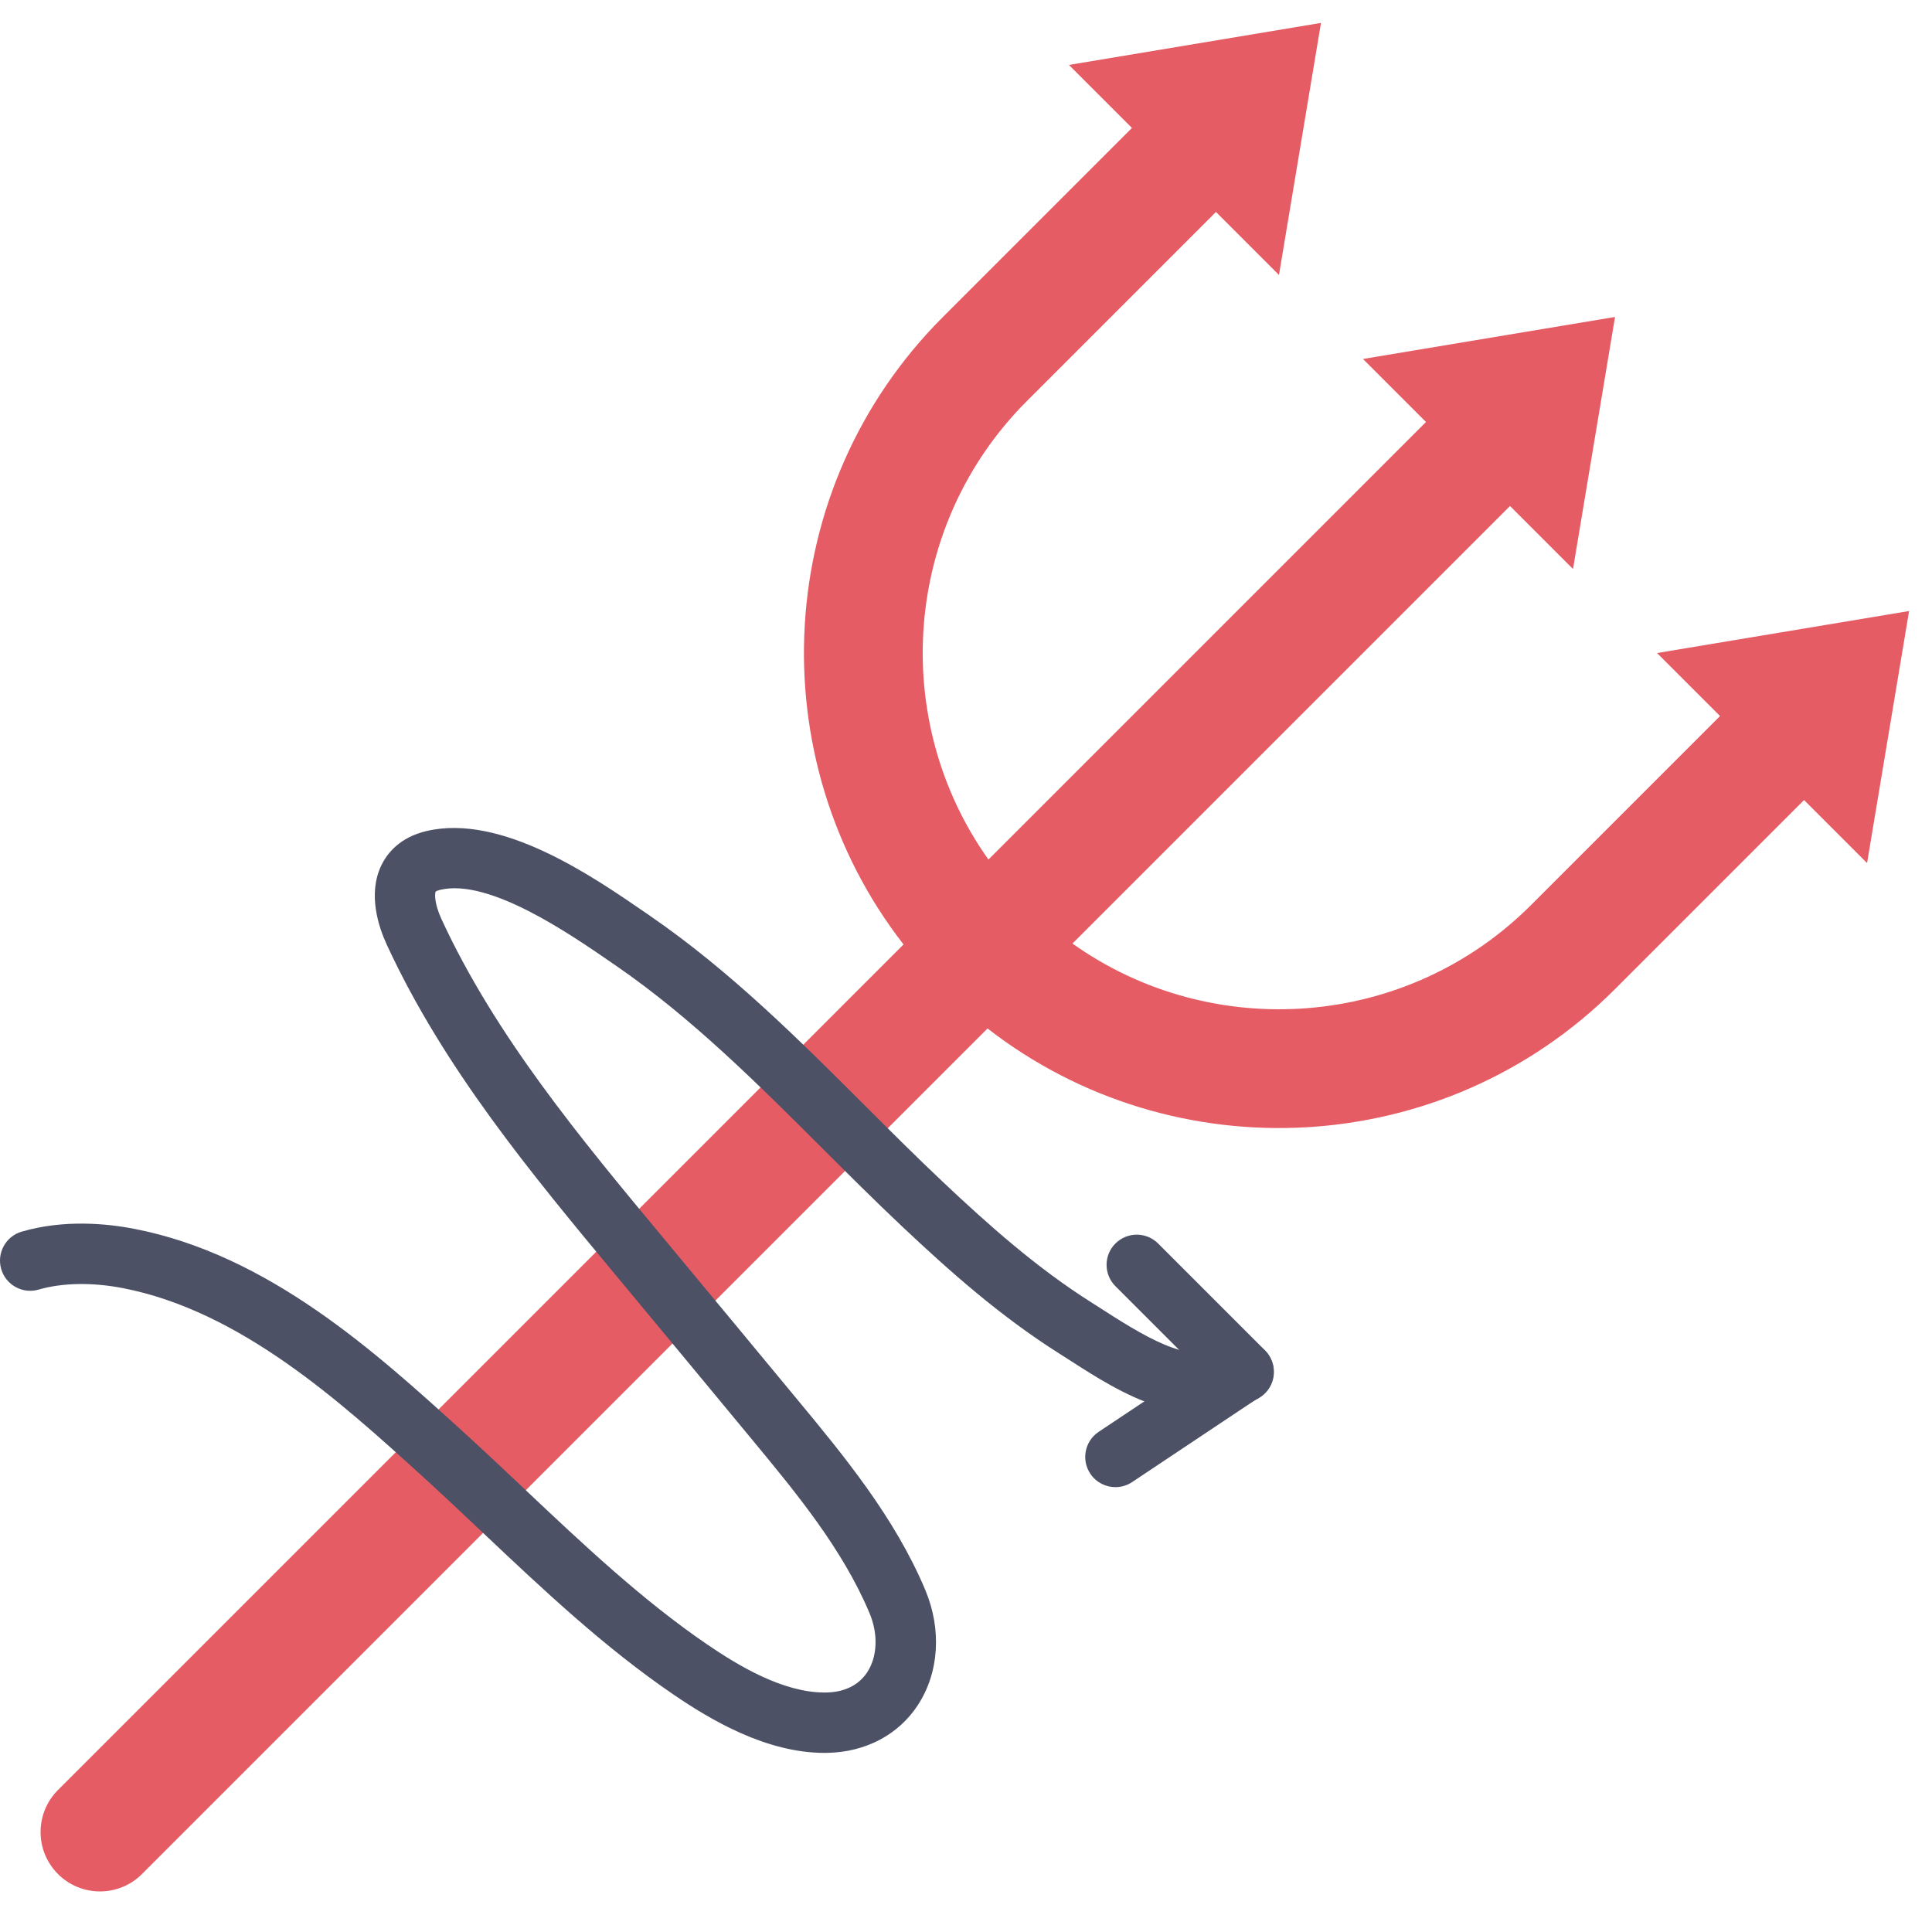 <?xml version="1.0" ?>
<!-- Скачано с сайта svg4.ru / Downloaded from svg4.ru -->
<svg width="800px" height="800px" viewBox="0 0 512 512" enable-background="new 0 0 512 512" id="flat" version="1.1" xml:space="preserve" xmlns="http://www.w3.org/2000/svg" xmlns:xlink="http://www.w3.org/1999/xlink">
<path d="M494.794,228.72l11.132-66.794l-66.794,11.132l16.698,16.698l-50.095,50.095  c-33.038,33.038-84.657,36.433-121.522,10.199l115.956-115.956l16.698,16.698L428,84l-66.794,11.132l16.698,16.698L261.949,227.787  c-26.234-36.865-22.838-88.485,10.199-121.522l50.095-50.095l16.698,16.698l11.132-66.794L283.28,17.206l16.698,16.698L249.884,84  c-45.337,45.337-48.814,116.923-10.438,166.29L15.363,474.373c-6.148,6.148-6.148,16.116,0,22.265s16.116,6.148,22.265,0  L261.71,272.554c49.367,38.376,120.953,34.899,166.29-10.438l50.095-50.095L494.794,228.72z" fill="#E65C64"/>
<g>
<path d="M218.525,464.535c-15.518,0.001-30.218-8.773-39.98-15.42c-18.346-12.491-34.728-27.96-50.568-42.919   c-5.335-5.038-10.852-10.247-16.289-15.189c-21.378-19.432-47.982-43.615-79.145-49.644c-8.108-1.57-16.033-1.43-22.312,0.394   c-4.239,1.229-8.681-1.207-9.914-5.451c-1.232-4.243,1.208-8.682,5.451-9.914c11.114-3.229,22.348-2.182,29.814-0.737   c35.564,6.881,64.01,32.737,86.866,53.513c5.55,5.045,11.123,10.308,16.512,15.396c15.387,14.529,31.296,29.553,48.588,41.325   c8.002,5.448,19.871,12.646,30.968,12.646c0.146,0,0.29-0.001,0.436-0.004c4.874-0.084,8.641-1.954,10.894-5.408   c2.684-4.116,2.912-10.094,0.597-15.601c-7.166-17.044-19.408-31.844-31.248-46.156c-11.878-14.359-23.772-28.705-35.684-43.036   l-0.108-0.13c-22.523-27.102-45.813-55.125-60.939-87.93c-2.108-4.571-5.091-13.381-1.371-21.014   c1.559-3.198,4.892-7.358,11.918-9.017c19.874-4.686,43.952,11.914,58.337,21.835l1.099,0.758   c21.059,14.502,39.151,32.563,56.648,50.03c6.824,6.812,13.881,13.857,20.957,20.525c11.759,11.082,24.652,22.605,39.251,31.814   c1.047,0.661,2.126,1.354,3.233,2.066c13.28,8.539,24.145,14.654,32.998,9.424c3.806-2.245,8.71-0.983,10.957,2.82   c2.246,3.805,0.984,8.71-2.82,10.957c-18.05,10.66-37.149-1.617-49.787-9.742c-1.067-0.687-2.108-1.355-3.118-1.993   c-15.749-9.935-29.343-22.069-41.687-33.702c-7.244-6.826-14.384-13.954-21.288-20.847c-16.991-16.961-34.561-34.499-54.419-48.176   l-1.108-0.765c-11.398-7.859-32.609-22.488-45.579-19.434c-0.942,0.223-1.229,0.479-1.232,0.481   c-0.247,0.448-0.396,3.076,1.541,7.276c14.246,30.896,36.853,58.098,58.715,84.402l0.108,0.131   c11.919,14.341,23.821,28.695,35.707,43.063c11.994,14.499,25.588,30.933,33.67,50.154c4.411,10.491,3.685,21.908-1.944,30.54   c-5.135,7.877-13.891,12.493-24.021,12.668C218.993,464.533,218.758,464.535,218.525,464.535z" fill="#4D5166"/>
</g>
<g>
<path d="M295.605,394.108c-2.586,0-5.123-1.251-6.664-3.563c-2.451-3.676-1.458-8.644,2.219-11.094l25.821-17.214   l-21.384-21.384c-3.124-3.125-3.124-8.189,0-11.314c3.125-3.123,8.189-3.123,11.314,0l28.284,28.284   c1.694,1.695,2.54,4.061,2.304,6.445c-0.236,2.386-1.529,4.539-3.523,5.868l-33.941,22.627   C298.671,393.673,297.13,394.108,295.605,394.108z" fill="#4D5166"/>
</g>
</svg>
